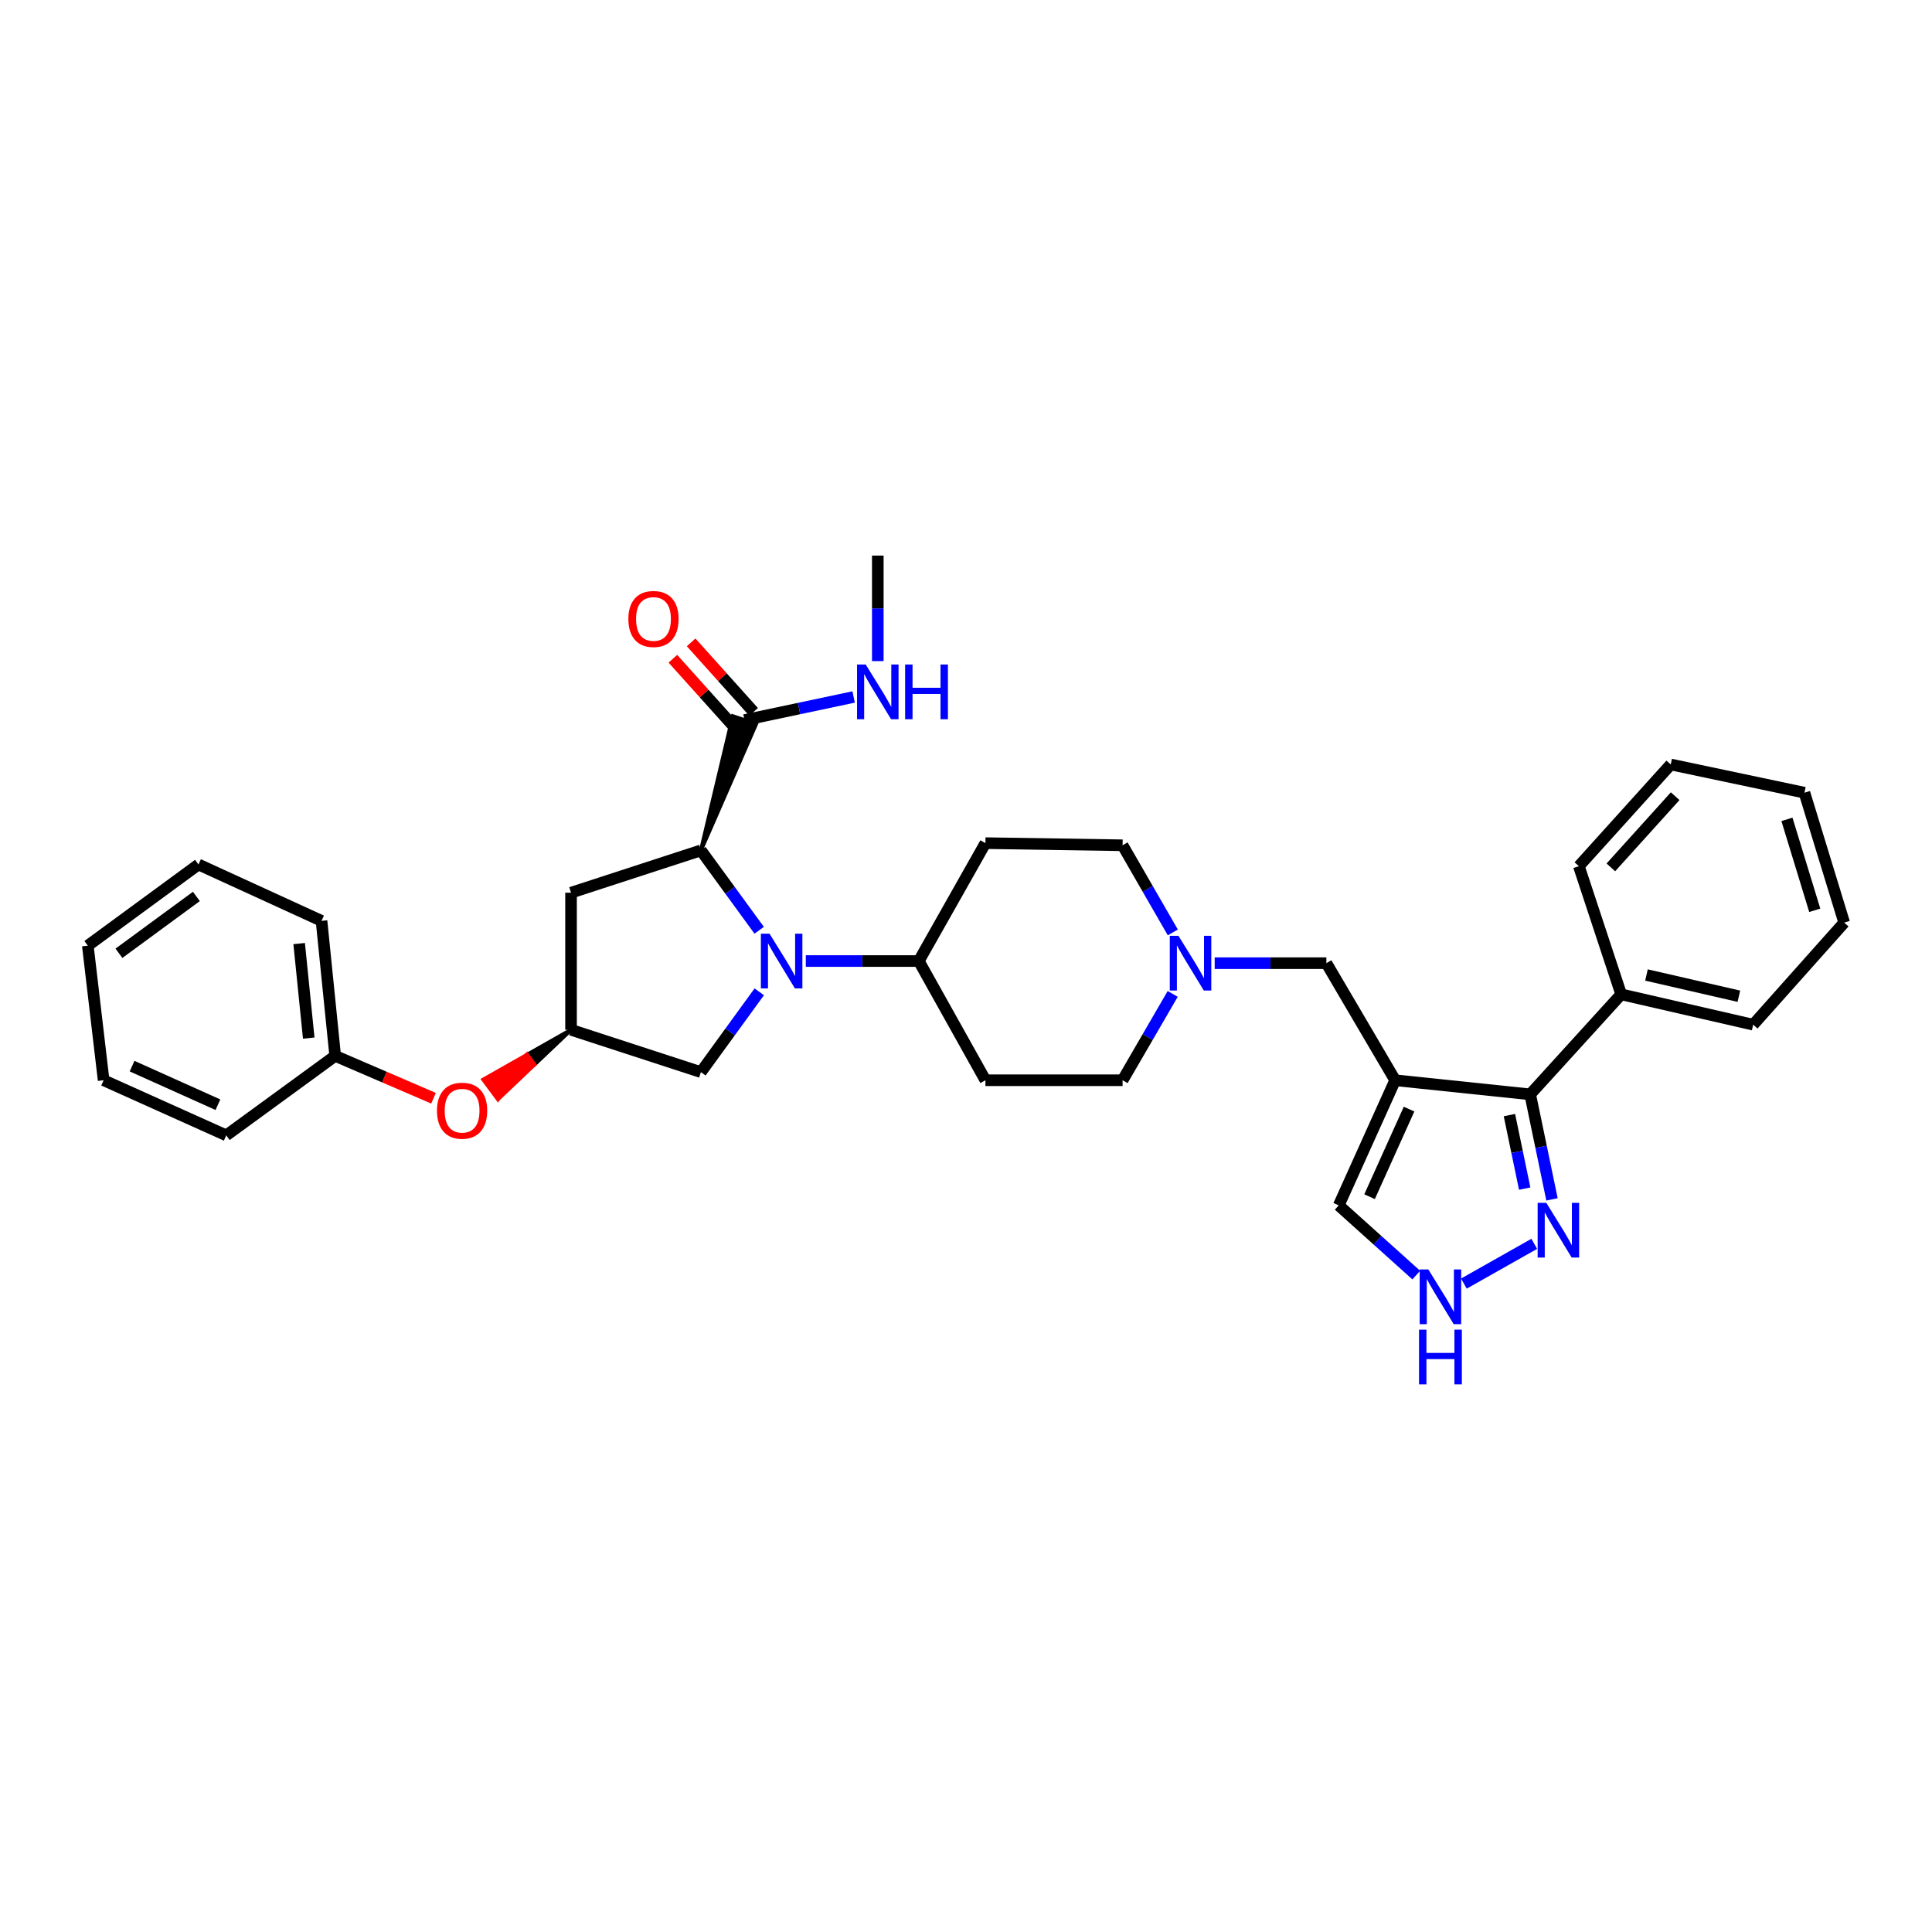 <?xml version='1.0' encoding='iso-8859-1'?>
<svg version='1.1' baseProfile='full'
              xmlns='http://www.w3.org/2000/svg'
                      xmlns:rdkit='http://www.rdkit.org/xml'
                      xmlns:xlink='http://www.w3.org/1999/xlink'
                  xml:space='preserve'
width='1000px' height='1000px' viewBox='0 0 1000 1000'>
<!-- END OF HEADER -->
<rect style='opacity:1.0;fill:#FFFFFF;stroke:none' width='1000' height='1000' x='0' y='0'> </rect>
<path class='bond-1' d='M 392.947,481.499 L 377.867,460.829' style='fill:none;fill-rule:evenodd;stroke:#0000FF;stroke-width:6px;stroke-linecap:butt;stroke-linejoin:miter;stroke-opacity:1' />
<path class='bond-1' d='M 377.867,460.829 L 362.787,440.16' style='fill:none;fill-rule:evenodd;stroke:#000000;stroke-width:6px;stroke-linecap:butt;stroke-linejoin:miter;stroke-opacity:1' />
<path class='bond-9' d='M 417.086,497.431 L 446.326,497.431' style='fill:none;fill-rule:evenodd;stroke:#0000FF;stroke-width:6px;stroke-linecap:butt;stroke-linejoin:miter;stroke-opacity:1' />
<path class='bond-9' d='M 446.326,497.431 L 475.566,497.431' style='fill:none;fill-rule:evenodd;stroke:#000000;stroke-width:6px;stroke-linecap:butt;stroke-linejoin:miter;stroke-opacity:1' />
<path class='bond-11' d='M 392.989,513.368 L 377.888,534.148' style='fill:none;fill-rule:evenodd;stroke:#0000FF;stroke-width:6px;stroke-linecap:butt;stroke-linejoin:miter;stroke-opacity:1' />
<path class='bond-11' d='M 377.888,534.148 L 362.787,554.928' style='fill:none;fill-rule:evenodd;stroke:#000000;stroke-width:6px;stroke-linecap:butt;stroke-linejoin:miter;stroke-opacity:1' />
<path class='bond-0' d='M 722.129,559.134 L 686.533,498.539' style='fill:none;fill-rule:evenodd;stroke:#000000;stroke-width:6px;stroke-linecap:butt;stroke-linejoin:miter;stroke-opacity:1' />
<path class='bond-2' d='M 722.129,559.134 L 792.016,566.436' style='fill:none;fill-rule:evenodd;stroke:#000000;stroke-width:6px;stroke-linecap:butt;stroke-linejoin:miter;stroke-opacity:1' />
<path class='bond-10' d='M 722.129,559.134 L 692.925,623.905' style='fill:none;fill-rule:evenodd;stroke:#000000;stroke-width:6px;stroke-linecap:butt;stroke-linejoin:miter;stroke-opacity:1' />
<path class='bond-10' d='M 729.326,574.07 L 708.884,619.41' style='fill:none;fill-rule:evenodd;stroke:#000000;stroke-width:6px;stroke-linecap:butt;stroke-linejoin:miter;stroke-opacity:1' />
<path class='bond-4' d='M 362.787,440.16 L 391.366,374.728 L 379.322,370.7 Z' style='fill:#000000;fill-rule:evenodd;fill-opacity:1;stroke:#000000;stroke-width:2px;stroke-linecap:butt;stroke-linejoin:miter;stroke-opacity:1;' />
<path class='bond-7' d='M 362.787,440.16 L 295.567,462.061' style='fill:none;fill-rule:evenodd;stroke:#000000;stroke-width:6px;stroke-linecap:butt;stroke-linejoin:miter;stroke-opacity:1' />
<path class='bond-3' d='M 792.016,566.436 L 797.662,593.614' style='fill:none;fill-rule:evenodd;stroke:#000000;stroke-width:6px;stroke-linecap:butt;stroke-linejoin:miter;stroke-opacity:1' />
<path class='bond-3' d='M 797.662,593.614 L 803.307,620.792' style='fill:none;fill-rule:evenodd;stroke:#0000FF;stroke-width:6px;stroke-linecap:butt;stroke-linejoin:miter;stroke-opacity:1' />
<path class='bond-3' d='M 781.275,577.173 L 785.227,596.197' style='fill:none;fill-rule:evenodd;stroke:#000000;stroke-width:6px;stroke-linecap:butt;stroke-linejoin:miter;stroke-opacity:1' />
<path class='bond-3' d='M 785.227,596.197 L 789.179,615.221' style='fill:none;fill-rule:evenodd;stroke:#0000FF;stroke-width:6px;stroke-linecap:butt;stroke-linejoin:miter;stroke-opacity:1' />
<path class='bond-15' d='M 792.016,566.436 L 839.12,514.675' style='fill:none;fill-rule:evenodd;stroke:#000000;stroke-width:6px;stroke-linecap:butt;stroke-linejoin:miter;stroke-opacity:1' />
<path class='bond-36' d='M 794.129,643.804 L 757.703,664.381' style='fill:none;fill-rule:evenodd;stroke:#0000FF;stroke-width:6px;stroke-linecap:butt;stroke-linejoin:miter;stroke-opacity:1' />
<path class='bond-16' d='M 390.067,368.469 L 373.896,350.474' style='fill:none;fill-rule:evenodd;stroke:#000000;stroke-width:6px;stroke-linecap:butt;stroke-linejoin:miter;stroke-opacity:1' />
<path class='bond-16' d='M 373.896,350.474 L 357.725,332.479' style='fill:none;fill-rule:evenodd;stroke:#FF0000;stroke-width:6px;stroke-linecap:butt;stroke-linejoin:miter;stroke-opacity:1' />
<path class='bond-16' d='M 380.621,376.958 L 364.45,358.963' style='fill:none;fill-rule:evenodd;stroke:#000000;stroke-width:6px;stroke-linecap:butt;stroke-linejoin:miter;stroke-opacity:1' />
<path class='bond-16' d='M 364.45,358.963 L 348.278,340.968' style='fill:none;fill-rule:evenodd;stroke:#FF0000;stroke-width:6px;stroke-linecap:butt;stroke-linejoin:miter;stroke-opacity:1' />
<path class='bond-20' d='M 385.344,372.714 L 413.595,366.734' style='fill:none;fill-rule:evenodd;stroke:#000000;stroke-width:6px;stroke-linecap:butt;stroke-linejoin:miter;stroke-opacity:1' />
<path class='bond-20' d='M 413.595,366.734 L 441.846,360.755' style='fill:none;fill-rule:evenodd;stroke:#0000FF;stroke-width:6px;stroke-linecap:butt;stroke-linejoin:miter;stroke-opacity:1' />
<path class='bond-5' d='M 733.059,659.988 L 712.992,641.947' style='fill:none;fill-rule:evenodd;stroke:#0000FF;stroke-width:6px;stroke-linecap:butt;stroke-linejoin:miter;stroke-opacity:1' />
<path class='bond-5' d='M 712.992,641.947 L 692.925,623.905' style='fill:none;fill-rule:evenodd;stroke:#000000;stroke-width:6px;stroke-linecap:butt;stroke-linejoin:miter;stroke-opacity:1' />
<path class='bond-6' d='M 607.046,482.618 L 594.048,460.066' style='fill:none;fill-rule:evenodd;stroke:#0000FF;stroke-width:6px;stroke-linecap:butt;stroke-linejoin:miter;stroke-opacity:1' />
<path class='bond-6' d='M 594.048,460.066 L 581.049,437.514' style='fill:none;fill-rule:evenodd;stroke:#000000;stroke-width:6px;stroke-linecap:butt;stroke-linejoin:miter;stroke-opacity:1' />
<path class='bond-8' d='M 628.72,498.539 L 657.626,498.539' style='fill:none;fill-rule:evenodd;stroke:#0000FF;stroke-width:6px;stroke-linecap:butt;stroke-linejoin:miter;stroke-opacity:1' />
<path class='bond-8' d='M 657.626,498.539 L 686.533,498.539' style='fill:none;fill-rule:evenodd;stroke:#000000;stroke-width:6px;stroke-linecap:butt;stroke-linejoin:miter;stroke-opacity:1' />
<path class='bond-34' d='M 606.986,514.45 L 594.018,536.792' style='fill:none;fill-rule:evenodd;stroke:#0000FF;stroke-width:6px;stroke-linecap:butt;stroke-linejoin:miter;stroke-opacity:1' />
<path class='bond-34' d='M 594.018,536.792 L 581.049,559.134' style='fill:none;fill-rule:evenodd;stroke:#000000;stroke-width:6px;stroke-linecap:butt;stroke-linejoin:miter;stroke-opacity:1' />
<path class='bond-33' d='M 295.567,462.061 L 295.567,533.027' style='fill:none;fill-rule:evenodd;stroke:#000000;stroke-width:6px;stroke-linecap:butt;stroke-linejoin:miter;stroke-opacity:1' />
<path class='bond-13' d='M 475.566,497.431 L 510.054,559.134' style='fill:none;fill-rule:evenodd;stroke:#000000;stroke-width:6px;stroke-linecap:butt;stroke-linejoin:miter;stroke-opacity:1' />
<path class='bond-14' d='M 475.566,497.431 L 510.054,436.406' style='fill:none;fill-rule:evenodd;stroke:#000000;stroke-width:6px;stroke-linecap:butt;stroke-linejoin:miter;stroke-opacity:1' />
<path class='bond-12' d='M 362.787,554.928 L 295.567,533.027' style='fill:none;fill-rule:evenodd;stroke:#000000;stroke-width:6px;stroke-linecap:butt;stroke-linejoin:miter;stroke-opacity:1' />
<path class='bond-17' d='M 295.567,533.027 L 272.859,545.905 L 276.64,551.006 Z' style='fill:#000000;fill-rule:evenodd;fill-opacity:1;stroke:#000000;stroke-width:2px;stroke-linecap:butt;stroke-linejoin:miter;stroke-opacity:1;' />
<path class='bond-17' d='M 272.859,545.905 L 257.713,568.985 L 250.151,558.782 Z' style='fill:#FF0000;fill-rule:evenodd;fill-opacity:1;stroke:#FF0000;stroke-width:2px;stroke-linecap:butt;stroke-linejoin:miter;stroke-opacity:1;' />
<path class='bond-17' d='M 272.859,545.905 L 276.64,551.006 L 257.713,568.985 Z' style='fill:#FF0000;fill-rule:evenodd;fill-opacity:1;stroke:#FF0000;stroke-width:2px;stroke-linecap:butt;stroke-linejoin:miter;stroke-opacity:1;' />
<path class='bond-18' d='M 510.054,559.134 L 581.049,559.134' style='fill:none;fill-rule:evenodd;stroke:#000000;stroke-width:6px;stroke-linecap:butt;stroke-linejoin:miter;stroke-opacity:1' />
<path class='bond-19' d='M 510.054,436.406 L 581.049,437.514' style='fill:none;fill-rule:evenodd;stroke:#000000;stroke-width:6px;stroke-linecap:butt;stroke-linejoin:miter;stroke-opacity:1' />
<path class='bond-22' d='M 839.12,514.675 L 907.441,530.381' style='fill:none;fill-rule:evenodd;stroke:#000000;stroke-width:6px;stroke-linecap:butt;stroke-linejoin:miter;stroke-opacity:1' />
<path class='bond-22' d='M 852.214,504.654 L 900.039,515.648' style='fill:none;fill-rule:evenodd;stroke:#000000;stroke-width:6px;stroke-linecap:butt;stroke-linejoin:miter;stroke-opacity:1' />
<path class='bond-23' d='M 839.12,514.675 L 817.219,448.337' style='fill:none;fill-rule:evenodd;stroke:#000000;stroke-width:6px;stroke-linecap:butt;stroke-linejoin:miter;stroke-opacity:1' />
<path class='bond-21' d='M 224.389,568.447 L 198.942,557.482' style='fill:none;fill-rule:evenodd;stroke:#FF0000;stroke-width:6px;stroke-linecap:butt;stroke-linejoin:miter;stroke-opacity:1' />
<path class='bond-21' d='M 198.942,557.482 L 173.495,546.518' style='fill:none;fill-rule:evenodd;stroke:#000000;stroke-width:6px;stroke-linecap:butt;stroke-linejoin:miter;stroke-opacity:1' />
<path class='bond-24' d='M 454.349,342.185 L 454.349,314.878' style='fill:none;fill-rule:evenodd;stroke:#0000FF;stroke-width:6px;stroke-linecap:butt;stroke-linejoin:miter;stroke-opacity:1' />
<path class='bond-24' d='M 454.349,314.878 L 454.349,287.572' style='fill:none;fill-rule:evenodd;stroke:#000000;stroke-width:6px;stroke-linecap:butt;stroke-linejoin:miter;stroke-opacity:1' />
<path class='bond-25' d='M 173.495,546.518 L 166.418,476.631' style='fill:none;fill-rule:evenodd;stroke:#000000;stroke-width:6px;stroke-linecap:butt;stroke-linejoin:miter;stroke-opacity:1' />
<path class='bond-25' d='M 159.798,537.314 L 154.844,488.393' style='fill:none;fill-rule:evenodd;stroke:#000000;stroke-width:6px;stroke-linecap:butt;stroke-linejoin:miter;stroke-opacity:1' />
<path class='bond-26' d='M 173.495,546.518 L 117.106,587.66' style='fill:none;fill-rule:evenodd;stroke:#000000;stroke-width:6px;stroke-linecap:butt;stroke-linejoin:miter;stroke-opacity:1' />
<path class='bond-28' d='M 907.441,530.381 L 954.545,477.541' style='fill:none;fill-rule:evenodd;stroke:#000000;stroke-width:6px;stroke-linecap:butt;stroke-linejoin:miter;stroke-opacity:1' />
<path class='bond-27' d='M 817.219,448.337 L 864.775,395.694' style='fill:none;fill-rule:evenodd;stroke:#000000;stroke-width:6px;stroke-linecap:butt;stroke-linejoin:miter;stroke-opacity:1' />
<path class='bond-27' d='M 833.777,448.954 L 867.066,412.104' style='fill:none;fill-rule:evenodd;stroke:#000000;stroke-width:6px;stroke-linecap:butt;stroke-linejoin:miter;stroke-opacity:1' />
<path class='bond-30' d='M 166.418,476.631 L 102.726,447.455' style='fill:none;fill-rule:evenodd;stroke:#000000;stroke-width:6px;stroke-linecap:butt;stroke-linejoin:miter;stroke-opacity:1' />
<path class='bond-29' d='M 117.106,587.66 L 53.639,559.134' style='fill:none;fill-rule:evenodd;stroke:#000000;stroke-width:6px;stroke-linecap:butt;stroke-linejoin:miter;stroke-opacity:1' />
<path class='bond-29' d='M 112.792,571.797 L 68.366,551.829' style='fill:none;fill-rule:evenodd;stroke:#000000;stroke-width:6px;stroke-linecap:butt;stroke-linejoin:miter;stroke-opacity:1' />
<path class='bond-32' d='M 864.775,395.694 L 933.978,410.3' style='fill:none;fill-rule:evenodd;stroke:#000000;stroke-width:6px;stroke-linecap:butt;stroke-linejoin:miter;stroke-opacity:1' />
<path class='bond-37' d='M 954.545,477.541 L 933.978,410.3' style='fill:none;fill-rule:evenodd;stroke:#000000;stroke-width:6px;stroke-linecap:butt;stroke-linejoin:miter;stroke-opacity:1' />
<path class='bond-37' d='M 939.315,471.17 L 924.918,424.101' style='fill:none;fill-rule:evenodd;stroke:#000000;stroke-width:6px;stroke-linecap:butt;stroke-linejoin:miter;stroke-opacity:1' />
<path class='bond-31' d='M 53.639,559.134 L 45.455,489.472' style='fill:none;fill-rule:evenodd;stroke:#000000;stroke-width:6px;stroke-linecap:butt;stroke-linejoin:miter;stroke-opacity:1' />
<path class='bond-35' d='M 102.726,447.455 L 45.455,489.472' style='fill:none;fill-rule:evenodd;stroke:#000000;stroke-width:6px;stroke-linecap:butt;stroke-linejoin:miter;stroke-opacity:1' />
<path class='bond-35' d='M 101.648,463.998 L 61.558,493.41' style='fill:none;fill-rule:evenodd;stroke:#000000;stroke-width:6px;stroke-linecap:butt;stroke-linejoin:miter;stroke-opacity:1' />
<path  class='atom-0' d='M 398.311 483.271
L 407.591 498.271
Q 408.511 499.751, 409.991 502.431
Q 411.471 505.111, 411.551 505.271
L 411.551 483.271
L 415.311 483.271
L 415.311 511.591
L 411.431 511.591
L 401.471 495.191
Q 400.311 493.271, 399.071 491.071
Q 397.871 488.871, 397.511 488.191
L 397.511 511.591
L 393.831 511.591
L 393.831 483.271
L 398.311 483.271
' fill='#0000FF'/>
<path  class='atom-4' d='M 800.362 622.587
L 809.642 637.587
Q 810.562 639.067, 812.042 641.747
Q 813.522 644.427, 813.602 644.587
L 813.602 622.587
L 817.362 622.587
L 817.362 650.907
L 813.482 650.907
L 803.522 634.507
Q 802.362 632.587, 801.122 630.387
Q 799.922 628.187, 799.562 627.507
L 799.562 650.907
L 795.882 650.907
L 795.882 622.587
L 800.362 622.587
' fill='#0000FF'/>
<path  class='atom-6' d='M 739.308 657.075
L 748.588 672.075
Q 749.508 673.555, 750.988 676.235
Q 752.468 678.915, 752.548 679.075
L 752.548 657.075
L 756.308 657.075
L 756.308 685.395
L 752.428 685.395
L 742.468 668.995
Q 741.308 667.075, 740.068 664.875
Q 738.868 662.675, 738.508 661.995
L 738.508 685.395
L 734.828 685.395
L 734.828 657.075
L 739.308 657.075
' fill='#0000FF'/>
<path  class='atom-6' d='M 734.488 688.227
L 738.328 688.227
L 738.328 700.267
L 752.808 700.267
L 752.808 688.227
L 756.648 688.227
L 756.648 716.547
L 752.808 716.547
L 752.808 703.467
L 738.328 703.467
L 738.328 716.547
L 734.488 716.547
L 734.488 688.227
' fill='#0000FF'/>
<path  class='atom-7' d='M 609.962 484.379
L 619.242 499.379
Q 620.162 500.859, 621.642 503.539
Q 623.122 506.219, 623.202 506.379
L 623.202 484.379
L 626.962 484.379
L 626.962 512.699
L 623.082 512.699
L 613.122 496.299
Q 611.962 494.379, 610.722 492.179
Q 609.522 489.979, 609.162 489.299
L 609.162 512.699
L 605.482 512.699
L 605.482 484.379
L 609.962 484.379
' fill='#0000FF'/>
<path  class='atom-17' d='M 325.24 320.376
Q 325.24 313.576, 328.6 309.776
Q 331.96 305.976, 338.24 305.976
Q 344.52 305.976, 347.88 309.776
Q 351.24 313.576, 351.24 320.376
Q 351.24 327.256, 347.84 331.176
Q 344.44 335.056, 338.24 335.056
Q 332 335.056, 328.6 331.176
Q 325.24 327.296, 325.24 320.376
M 338.24 331.856
Q 342.56 331.856, 344.88 328.976
Q 347.24 326.056, 347.24 320.376
Q 347.24 314.816, 344.88 312.016
Q 342.56 309.176, 338.24 309.176
Q 333.92 309.176, 331.56 311.976
Q 329.24 314.776, 329.24 320.376
Q 329.24 326.096, 331.56 328.976
Q 333.92 331.856, 338.24 331.856
' fill='#FF0000'/>
<path  class='atom-18' d='M 226.177 574.899
Q 226.177 568.099, 229.537 564.299
Q 232.897 560.499, 239.177 560.499
Q 245.457 560.499, 248.817 564.299
Q 252.177 568.099, 252.177 574.899
Q 252.177 581.779, 248.777 585.699
Q 245.377 589.579, 239.177 589.579
Q 232.937 589.579, 229.537 585.699
Q 226.177 581.819, 226.177 574.899
M 239.177 586.379
Q 243.497 586.379, 245.817 583.499
Q 248.177 580.579, 248.177 574.899
Q 248.177 569.339, 245.817 566.539
Q 243.497 563.699, 239.177 563.699
Q 234.857 563.699, 232.497 566.499
Q 230.177 569.299, 230.177 574.899
Q 230.177 580.619, 232.497 583.499
Q 234.857 586.379, 239.177 586.379
' fill='#FF0000'/>
<path  class='atom-21' d='M 448.089 343.948
L 457.369 358.948
Q 458.289 360.428, 459.769 363.108
Q 461.249 365.788, 461.329 365.948
L 461.329 343.948
L 465.089 343.948
L 465.089 372.268
L 461.209 372.268
L 451.249 355.868
Q 450.089 353.948, 448.849 351.748
Q 447.649 349.548, 447.289 348.868
L 447.289 372.268
L 443.609 372.268
L 443.609 343.948
L 448.089 343.948
' fill='#0000FF'/>
<path  class='atom-21' d='M 468.489 343.948
L 472.329 343.948
L 472.329 355.988
L 486.809 355.988
L 486.809 343.948
L 490.649 343.948
L 490.649 372.268
L 486.809 372.268
L 486.809 359.188
L 472.329 359.188
L 472.329 372.268
L 468.489 372.268
L 468.489 343.948
' fill='#0000FF'/>
</svg>
